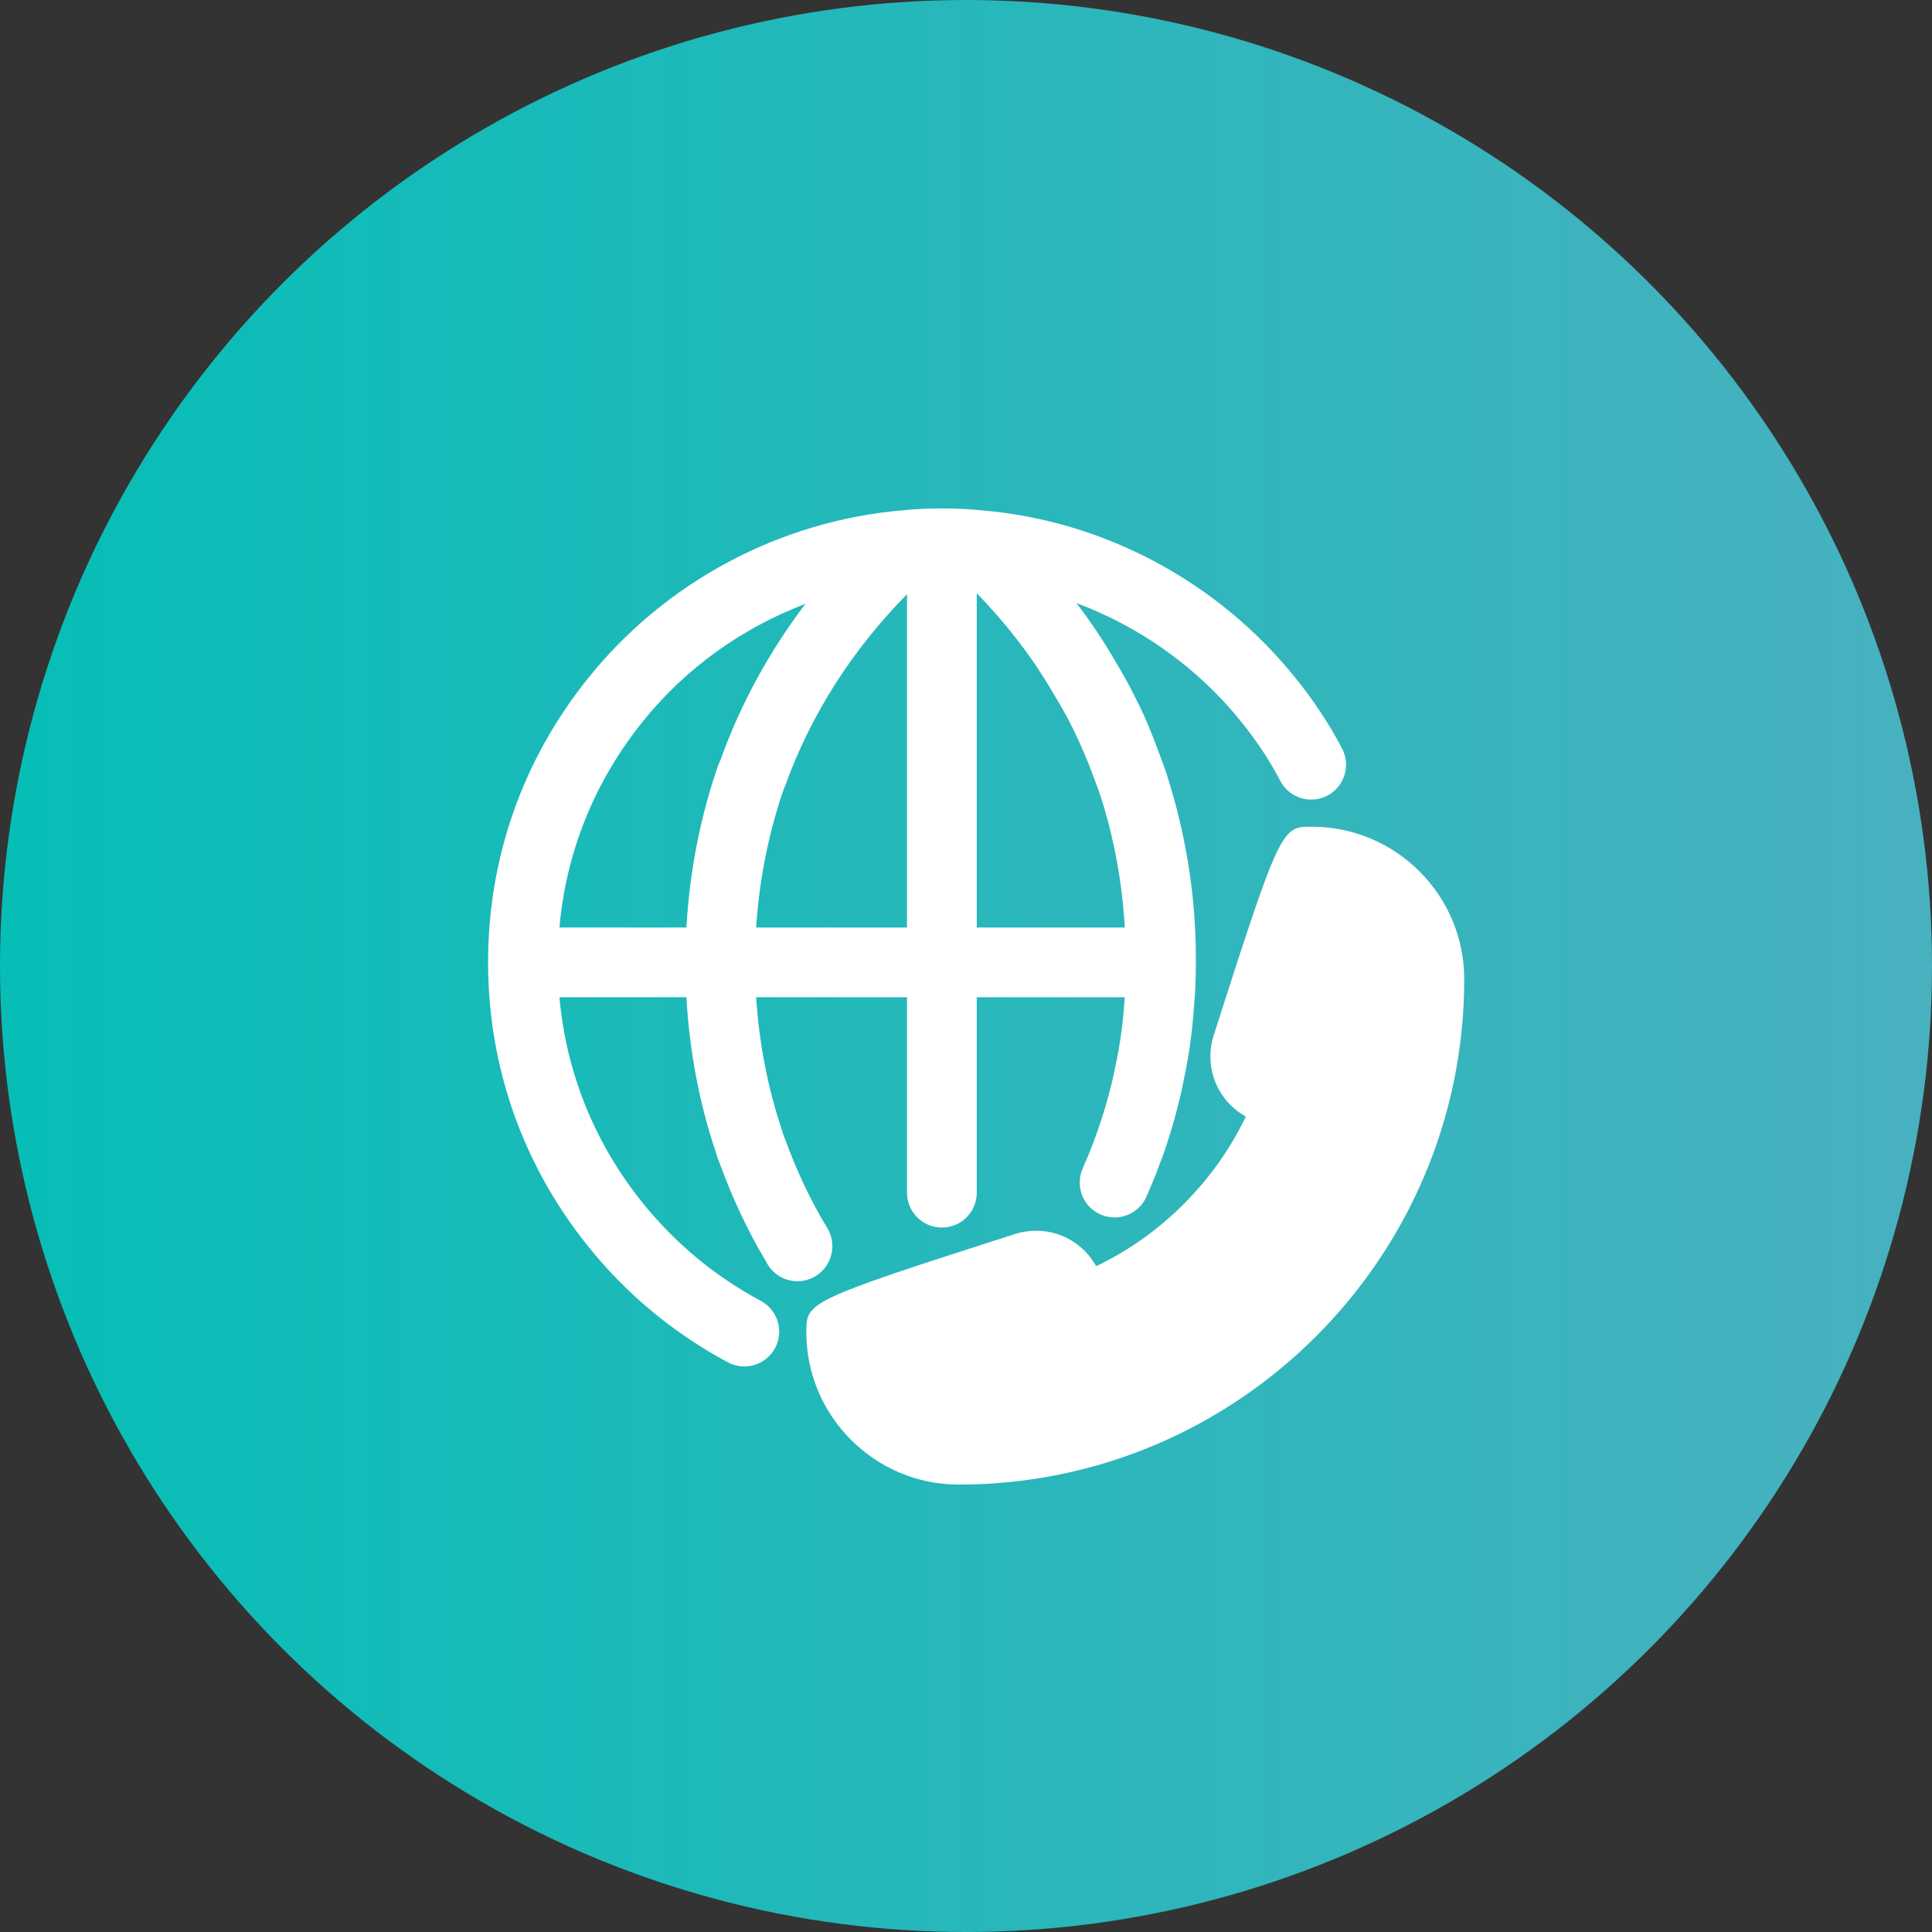 <svg width="95" height="95" viewBox="0 0 95 95" fill="none" xmlns="http://www.w3.org/2000/svg">
<rect x="0" y="0" width="95" height="95" fill="#333333" stroke="none"/>
<circle cx="47.5" cy="47.5" r="47.5" fill="url(#paint0_linear_166_1278)"/>
<path d="M24 47.323C24.002 52.449 25.699 57.273 28.91 61.274C30.808 63.637 33.123 65.56 35.792 66.988C36.05 67.126 36.326 67.191 36.599 67.191C37.211 67.191 37.802 66.863 38.112 66.286C38.559 65.452 38.244 64.412 37.409 63.966C35.151 62.756 33.19 61.128 31.583 59.127C29.227 56.192 27.838 52.732 27.509 49.036H33.751C33.902 51.653 34.375 54.216 35.187 56.62C35.253 56.858 35.335 57.074 35.402 57.237C36.024 58.949 36.786 60.563 37.67 62.034C37.946 62.607 38.534 63 39.215 63C40.163 63 40.929 62.224 40.929 61.278C40.929 60.963 40.842 60.655 40.68 60.386C39.88 59.072 39.188 57.618 38.602 56.011C38.562 55.91 38.52 55.81 38.462 55.612C37.748 53.489 37.326 51.283 37.18 49.036H44.6V58.647C44.6 59.594 45.367 60.361 46.315 60.361C47.262 60.361 48.029 59.594 48.029 58.647V49.036H55.304C55.301 49.066 55.303 49.092 55.301 49.122C55.222 50.31 55.073 51.393 54.837 52.47C54.559 53.95 53.927 55.932 53.236 57.456C53.143 57.672 53.094 57.906 53.094 58.141V58.157C53.094 59.103 53.861 59.863 54.808 59.863C55.532 59.863 56.151 59.41 56.402 58.774C56.631 58.245 56.862 57.7 57.058 57.139C57.06 57.135 57.062 57.13 57.063 57.125C57.134 56.963 57.197 56.804 57.241 56.659C57.671 55.384 57.986 54.229 58.193 53.168C58.459 51.959 58.632 50.709 58.717 49.401C58.784 48.712 58.804 48.023 58.804 47.19C58.804 44.042 58.312 40.941 57.299 37.855C56.853 36.654 56.424 35.442 55.856 34.364C55.533 33.699 55.177 33.068 54.807 32.459C54.254 31.491 53.616 30.561 52.938 29.655C56.086 30.838 58.912 32.84 61.049 35.51C61.804 36.447 62.445 37.418 62.954 38.395C63.389 39.234 64.426 39.563 65.266 39.123C66.106 38.686 66.431 37.651 65.994 36.811C65.381 35.634 64.615 34.472 63.722 33.364C59.913 28.602 54.254 25.586 48.253 25.093C47.114 24.974 45.611 24.965 44.446 25.088C38.381 25.585 32.717 28.602 28.908 33.361C25.697 37.363 24 42.189 24 47.317C24 47.319 24 47.32 24 47.321C24 47.321 24 47.321 24 47.321C24 47.321 24 47.322 24 47.323ZM48.029 29.174C49.536 30.722 50.822 32.396 51.852 34.198C52.764 35.653 53.42 37.189 54.007 38.834L54.082 39.04C54.77 41.142 55.173 43.326 55.311 45.607H48.029V29.174ZM44.6 29.219V45.607H37.18C37.327 43.365 37.75 41.148 38.477 38.976C38.505 38.885 38.54 38.796 38.624 38.597C39.89 35.083 41.956 31.9 44.6 29.219ZM31.585 35.505C33.694 32.869 36.481 30.881 39.604 29.692C37.833 32.029 36.418 34.611 35.447 37.316C35.356 37.52 35.268 37.747 35.212 37.931C34.38 40.42 33.903 42.996 33.752 45.607H27.508C27.835 41.908 29.225 38.445 31.585 35.505Z" fill="white"/>
<path d="M64.501 40.651C63.024 40.651 62.966 40.651 59.685 50.891C59.179 52.463 59.852 54.124 61.26 54.901C60.56 56.365 59.636 57.707 58.499 58.904C58.496 58.907 58.493 58.911 58.489 58.914C58.302 59.112 58.111 59.304 57.913 59.491C57.908 59.494 57.905 59.498 57.902 59.501C56.705 60.637 55.364 61.561 53.899 62.261C53.124 60.856 51.469 60.18 49.89 60.685C39.648 63.97 39.648 64.027 39.648 65.502C39.648 69.636 43.011 73 47.146 73C60.85 73 71.999 61.851 71.999 48.148C71.999 44.014 68.635 40.651 64.501 40.651Z" fill="white"/>
<defs>
<linearGradient id="paint0_linear_166_1278" x1="0" y1="47.5" x2="95" y2="47.5" gradientUnits="userSpaceOnUse">
<stop stop-color="#06BEB6"/>
<stop offset="1" stop-color="#48B1BF"/>
</linearGradient>
</defs>
</svg>
